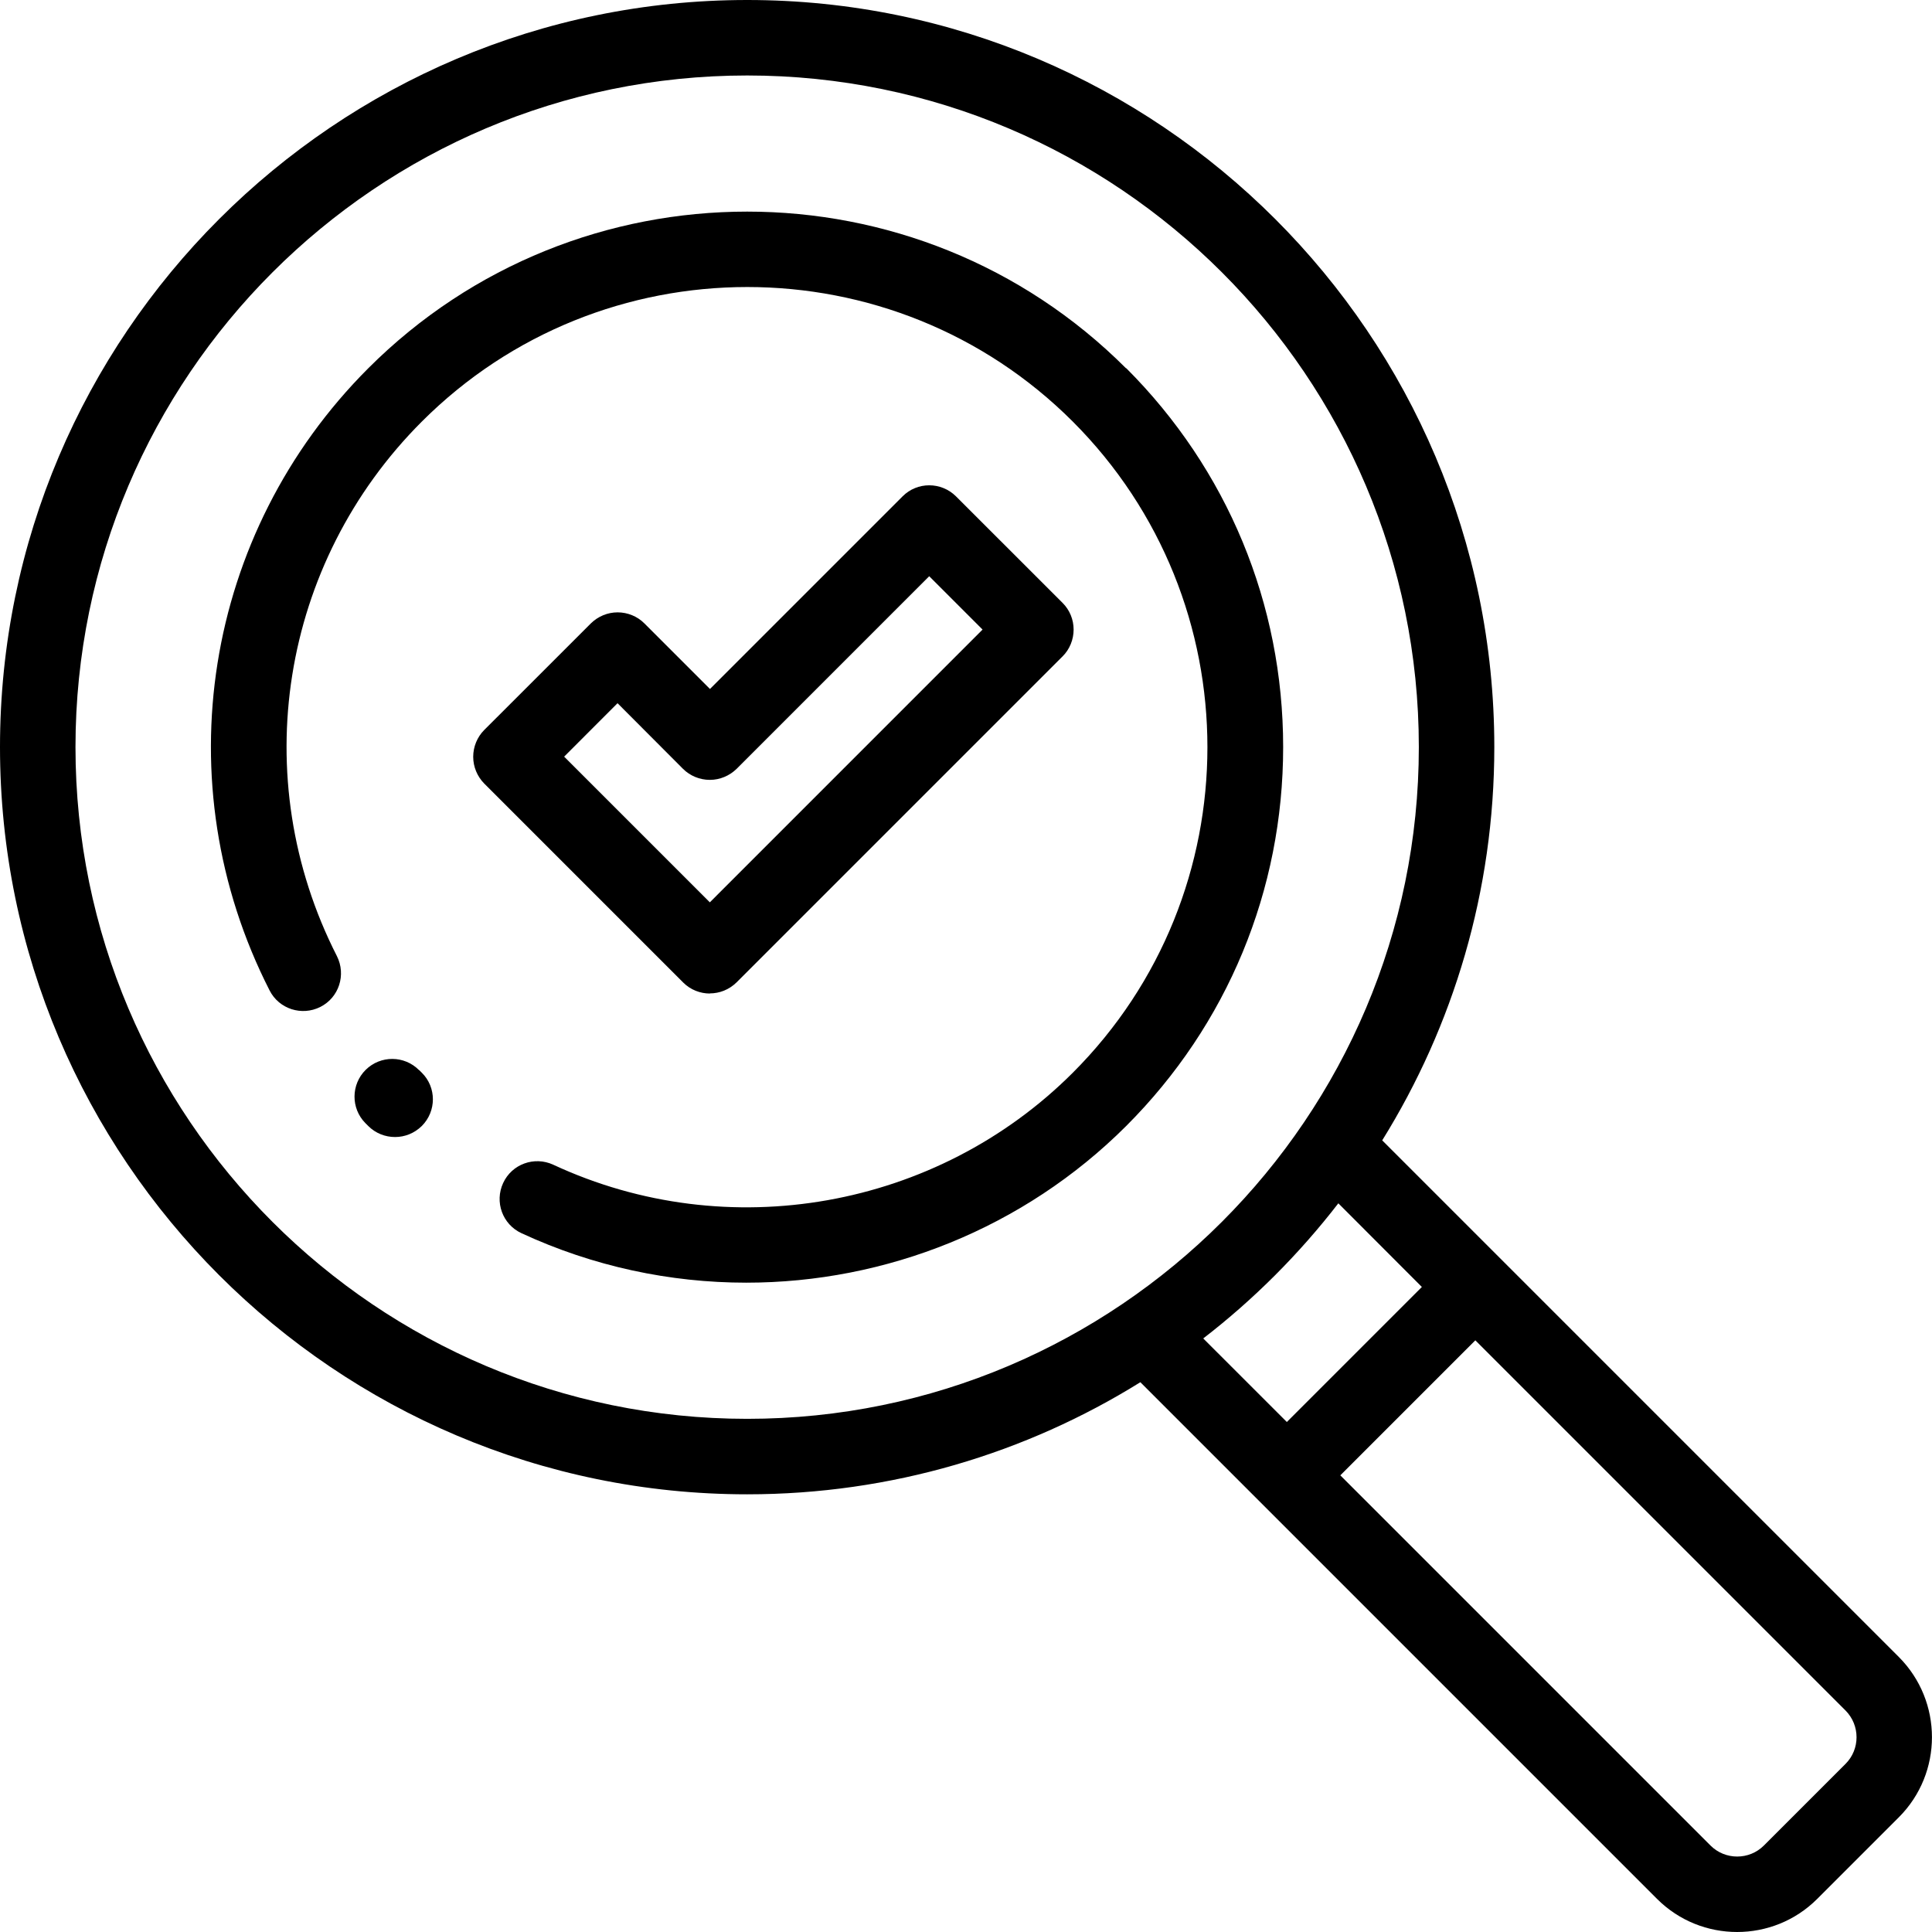 <svg width="44" height="44" viewBox="0 0 44 44" fill="none" xmlns="http://www.w3.org/2000/svg">
<g clip-path="url(#clip0_619_12056)">
<path d="M14.062 16.013L15.556 17.511C15.716 17.67 15.937 17.761 16.166 17.761C16.394 17.761 16.611 17.67 16.775 17.511L21.162 13.123L22.377 14.338L16.166 20.55L12.848 17.232L14.062 16.017V16.013ZM16.166 22.624C16.387 22.624 16.604 22.54 16.775 22.373L24.201 14.947C24.361 14.788 24.451 14.566 24.451 14.338C24.451 14.11 24.361 13.892 24.201 13.732L21.771 11.303C21.434 10.969 20.89 10.969 20.557 11.303L16.169 15.691L14.675 14.197C14.516 14.037 14.294 13.946 14.066 13.946C13.838 13.946 13.62 14.037 13.457 14.197L11.027 16.626C10.868 16.786 10.777 17.007 10.777 17.235C10.777 17.464 10.868 17.681 11.027 17.844L15.56 22.377C15.727 22.544 15.948 22.627 16.169 22.627" fill="black"/>
<path d="M25.644 8.387C20.887 3.63 13.145 3.63 8.387 8.387C4.638 12.137 3.731 17.83 6.139 22.555C6.353 22.979 6.872 23.146 7.296 22.932C7.72 22.718 7.887 22.2 7.673 21.775C5.606 17.718 6.382 12.826 9.606 9.602C13.692 5.515 20.346 5.515 24.433 9.602C28.52 13.693 28.52 20.343 24.433 24.43C21.333 27.53 16.575 28.375 12.601 26.526C12.169 26.326 11.658 26.511 11.459 26.942C11.259 27.374 11.444 27.885 11.876 28.085C13.511 28.843 15.259 29.212 16.996 29.212C20.172 29.212 23.313 27.976 25.648 25.644C27.954 23.338 29.223 20.274 29.223 17.014C29.223 13.754 27.954 10.69 25.648 8.384" fill="black"/>
<path d="M42.031 40.171L40.171 42.031C39.837 42.365 39.29 42.365 38.956 42.031L30.525 33.6L33.6 30.525L42.031 38.956C42.365 39.293 42.365 39.837 42.031 40.171ZM30.482 27.407L32.382 29.31L29.307 32.385L27.403 30.482C28.556 29.593 29.59 28.556 30.478 27.407M1.719 17.014C1.719 8.58 8.58 1.719 17.018 1.719C25.456 1.719 32.313 8.58 32.313 17.014C32.313 25.448 25.452 32.313 17.018 32.313C8.583 32.313 1.719 25.452 1.719 17.014ZM43.246 37.738L31.479 25.971C33.096 23.367 34.032 20.299 34.032 17.014C34.032 7.633 26.399 0 17.018 0C7.637 0 0 7.633 0 17.014C0 26.395 7.633 34.032 17.018 34.032C20.299 34.032 23.371 33.096 25.971 31.479L37.738 43.246C38.242 43.75 38.902 44 39.562 44C40.221 44 40.882 43.75 41.386 43.246L43.246 41.386C44.25 40.381 44.25 38.746 43.246 37.738Z" fill="black"/>
<path d="M9.544 24.372C9.21 24.034 8.667 24.031 8.329 24.364C7.992 24.698 7.988 25.242 8.322 25.579L8.387 25.644C8.554 25.811 8.775 25.895 8.997 25.895C9.218 25.895 9.435 25.811 9.606 25.644C9.943 25.307 9.943 24.763 9.606 24.43L9.548 24.372H9.544Z" fill="black"/>
</g>
<defs>
<clipPath id="clip0_619_12056">
<rect width="44" height="44" fill="white"/>
</clipPath>
</defs>
</svg>
